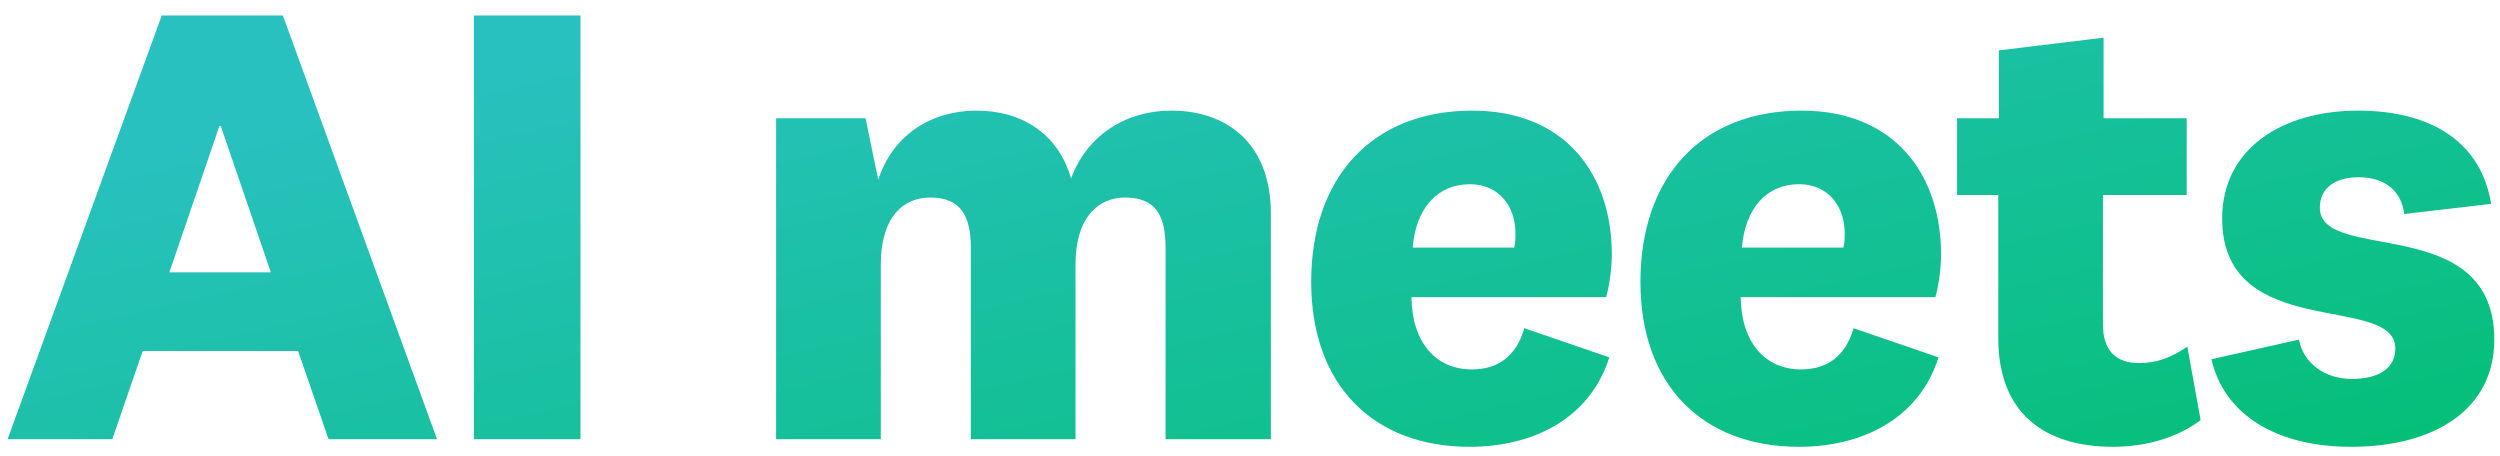 <svg width="148" height="27" viewBox="0 0 148 27" fill="none" xmlns="http://www.w3.org/2000/svg"><path d="M12.992 7.45l-2.966 8.674h6.008L13.067 7.45h-.075zM19.451 26l-1.803-5.22h-9.2L6.647 26H.451L9.575.917h7.172L25.872 26H19.45zM28.056.917h6.309V26h-6.309V.917zm35.351 9.65c.939-2.553 3.23-4.018 5.933-4.018 3.38 0 5.895 2.028 5.895 6.083V26h-6.233V14.66c0-1.878-.563-2.967-2.403-2.967-1.54 0-2.929 1.127-2.929 3.98V26h-6.196V14.66c0-1.878-.6-2.967-2.403-2.967-1.577 0-2.929 1.127-2.929 3.98V26h-6.196V7h5.295l.751 3.642c.864-2.666 3.154-4.093 5.82-4.093 2.704 0 4.844 1.39 5.595 4.018zm23.716 11.302c1.54 0 2.628-.75 3.117-2.44l5.031 1.727c-1.164 3.68-4.58 5.295-8.26 5.295-5.708 0-9.388-3.643-9.388-9.763 0-6.196 3.605-10.139 9.538-10.139 5.557 0 8.26 3.83 8.26 8.524 0 .788-.15 1.877-.337 2.516H83.556c.037 2.703 1.464 4.28 3.567 4.28zm-3.492-7.21h6.008c.075-.262.075-.562.075-.863 0-1.54-.939-2.891-2.704-2.891-1.915 0-3.191 1.427-3.38 3.755zm22.983 7.21c1.539 0 2.628-.75 3.116-2.44l5.032 1.727c-1.164 3.68-4.581 5.295-8.261 5.295-5.707 0-9.387-3.643-9.387-9.763 0-6.196 3.604-10.139 9.537-10.139 5.558 0 8.261 3.83 8.261 8.524 0 .788-.15 1.877-.338 2.516h-11.527c.037 2.703 1.464 4.28 3.567 4.28zm-3.492-7.21h6.008c.075-.262.075-.562.075-.863 0-1.54-.939-2.891-2.704-2.891-1.915 0-3.192 1.427-3.379 3.755zm26.367 5.859l.788 4.355c-1.352 1.014-3.192 1.578-5.182 1.578-4.018 0-6.796-1.953-6.796-6.422v-8.486h-2.441V7h2.478V2.982l6.196-.751V7h4.919v4.543h-4.957v7.66c0 1.578.789 2.291 2.141 2.291 1.014 0 1.877-.3 2.854-.976zm1.425.75l5.182-1.163c.263 1.389 1.54 2.328 3.117 2.328s2.591-.601 2.591-1.803c0-3.304-10.251-.338-10.251-7.697 0-4.168 3.604-6.384 8.035-6.384 4.506 0 7.323 1.99 7.886 5.52l-5.145.6c-.15-1.314-1.088-2.177-2.703-2.177-1.427 0-2.291.676-2.291 1.802 0 3.342 10.327.226 10.327 7.81 0 4.131-3.53 6.347-8.487 6.347-4.13 0-7.435-1.69-8.261-5.182z" fill="url(#paint0_linear_50_585)"/><defs><linearGradient id="paint0_linear_50_585" x1="84.24" y1="-9.319" x2="96.445" y2="43.203" gradientUnits="userSpaceOnUse"><stop stop-color="#29C1C0"/><stop offset="1" stop-color="#00BF6F"/></linearGradient></defs></svg>
